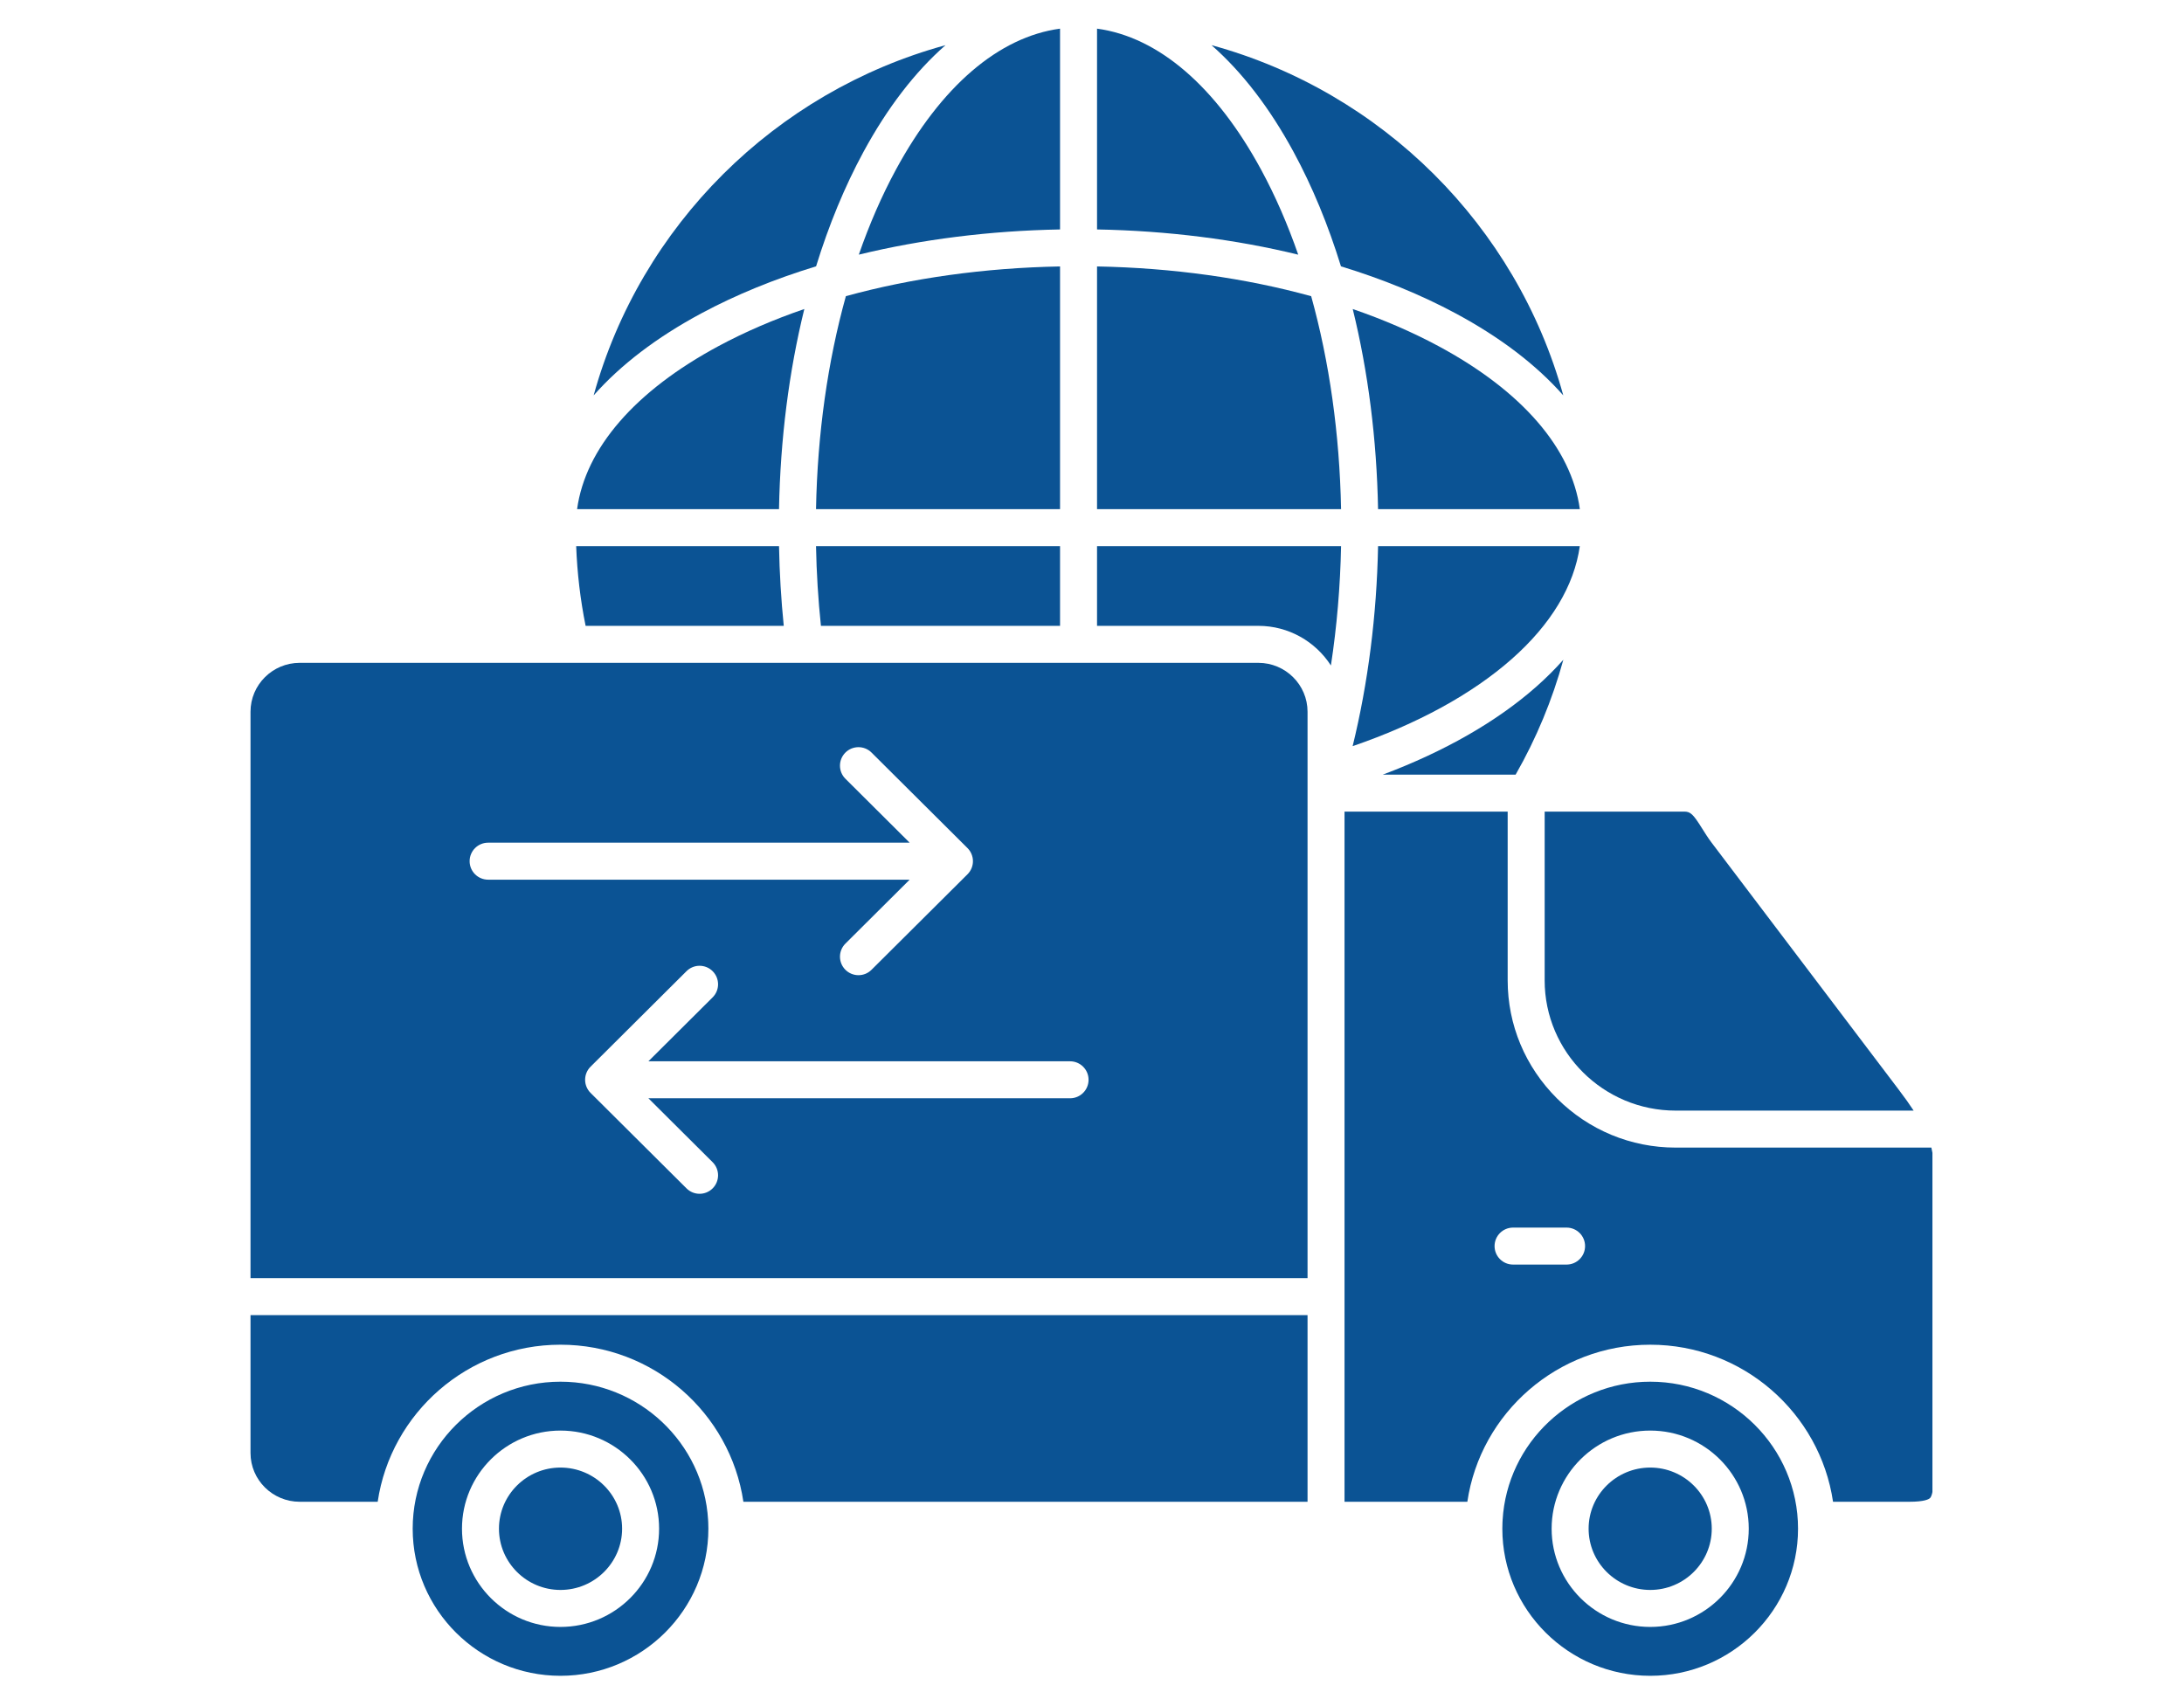 <svg xmlns="http://www.w3.org/2000/svg" xmlns:xlink="http://www.w3.org/1999/xlink" width="960" zoomAndPan="magnify" viewBox="0 0 720 562.5" height="750" preserveAspectRatio="xMidYMid meet" version="1.0"><defs><clipPath id="bdee211087"><path d="M 283 9.457 L 350 9.457 L 350 84 L 283 84 Z M 283 9.457 " clip-rule="nonzero"/></clipPath><clipPath id="568deea40e"><path d="M 361 9.457 L 428 9.457 L 428 84 L 361 84 Z M 361 9.457 " clip-rule="nonzero"/></clipPath><clipPath id="5fb056ceeb"><path d="M 82.559 218 L 432 218 L 432 422 L 82.559 422 Z M 82.559 218 " clip-rule="nonzero"/></clipPath><clipPath id="4bd59c714f"><path d="M 443 267 L 637.066 267 L 637.066 496 L 443 496 Z M 443 267 " clip-rule="nonzero"/></clipPath><clipPath id="97dcd8d8dc"><path d="M 495 455 L 593 455 L 593 552.723 L 495 552.723 Z M 495 455 " clip-rule="nonzero"/></clipPath><clipPath id="9ac852ec7a"><path d="M 136 455 L 234 455 L 234 552.723 L 136 552.723 Z M 136 455 " clip-rule="nonzero"/></clipPath><clipPath id="e74b873a7c"><path d="M 82.559 433 L 432 433 L 432 496 L 82.559 496 Z M 82.559 433 " clip-rule="nonzero"/></clipPath></defs><path fill="#0b5394" d="M 349.465 87.844 C 324.492 88.316 300.508 91.684 278.859 97.648 C 272.871 119.176 269.488 143.027 269.016 167.859 L 349.465 167.859 Z M 349.465 87.844 " fill-opacity="1" fill-rule="nonzero"/><path fill="#0b5394" d="M 509.227 323.211 C 509.227 346.898 528.602 366.164 552.41 366.164 L 630.871 366.164 C 629.516 364.094 627.883 361.793 625.91 359.199 L 564.25 277.801 C 563.051 276.211 562.043 274.594 561.152 273.168 C 558.184 268.418 557.301 267.582 555.246 267.582 L 509.23 267.582 L 509.23 323.211 Z M 509.227 323.211 " fill-opacity="1" fill-rule="nonzero"/><path fill="#0b5394" d="M 349.465 206.34 L 349.465 180.055 L 269.016 180.055 C 269.188 188.902 269.727 197.703 270.637 206.34 Z M 349.465 206.34 " fill-opacity="1" fill-rule="nonzero"/><path fill="#0b5394" d="M 231.172 103.332 C 242.621 97.184 255.355 91.984 269.039 87.809 C 273.238 74.188 278.461 61.512 284.641 50.113 C 292.523 35.57 301.613 23.75 311.703 14.895 C 255.492 30.262 211.137 74.414 195.711 130.355 C 204.617 120.277 216.52 111.203 231.172 103.332 Z M 231.172 103.332 " fill-opacity="1" fill-rule="nonzero"/><path fill="#0b5394" d="M 432.258 97.656 C 410.613 91.688 386.629 88.316 361.66 87.844 L 361.66 167.863 L 442.109 167.863 C 441.633 143.035 438.25 119.184 432.258 97.656 Z M 432.258 97.656 " fill-opacity="1" fill-rule="nonzero"/><g clip-path="url(#bdee211087)"><path fill="#0b5394" d="M 283.125 83.957 C 303.812 78.914 326.258 76.074 349.465 75.648 L 349.465 9.445 C 329.281 12.18 310.262 28.438 295.359 55.926 C 290.695 64.531 286.609 73.934 283.125 83.957 Z M 283.125 83.957 " fill-opacity="1" fill-rule="nonzero"/></g><g clip-path="url(#568deea40e)"><path fill="#0b5394" d="M 415.746 55.926 C 400.84 28.441 381.828 12.18 361.66 9.445 L 361.66 75.648 C 384.863 76.074 407.305 78.918 427.988 83.961 C 424.504 73.938 420.414 64.535 415.746 55.926 Z M 415.746 55.926 " fill-opacity="1" fill-rule="nonzero"/></g><path fill="#0b5394" d="M 506.418 226.445 C 493.387 237.938 476.125 247.797 455.867 255.391 L 499.66 255.391 C 506.492 243.445 511.762 230.719 515.387 217.516 C 512.688 220.57 509.695 223.551 506.418 226.445 Z M 506.418 226.445 " fill-opacity="1" fill-rule="nonzero"/><path fill="#0b5394" d="M 445.926 246.004 C 467.258 238.688 485.238 228.863 498.352 217.301 C 511.312 205.863 518.984 193.098 520.816 180.055 L 454.309 180.055 C 453.871 202.793 451.008 225.281 445.926 246.004 Z M 445.926 246.004 " fill-opacity="1" fill-rule="nonzero"/><path fill="#0b5394" d="M 426.465 50.113 C 432.648 61.516 437.875 74.191 442.074 87.812 C 455.746 91.988 468.473 97.188 479.914 103.332 C 494.562 111.203 506.465 120.277 515.367 130.355 C 499.945 74.41 455.598 30.254 399.398 14.891 C 409.488 23.75 418.578 35.57 426.465 50.113 Z M 426.465 50.113 " fill-opacity="1" fill-rule="nonzero"/><path fill="#0b5394" d="M 474.145 114.074 C 465.488 109.426 456.039 105.355 445.957 101.887 C 451.02 122.461 453.875 144.785 454.305 167.863 L 520.828 167.863 C 518.066 147.805 501.738 128.895 474.145 114.074 Z M 474.145 114.074 " fill-opacity="1" fill-rule="nonzero"/><path fill="#0b5394" d="M 265.16 101.879 C 255.066 105.348 245.605 109.422 236.938 114.074 C 209.344 128.895 193.012 147.805 190.25 167.863 L 256.816 167.863 C 257.246 144.777 260.102 122.453 265.16 101.879 Z M 265.16 101.879 " fill-opacity="1" fill-rule="nonzero"/><path fill="#0b5394" d="M 361.66 206.34 L 414.832 206.34 C 424.871 206.34 433.707 211.559 438.762 219.41 C 440.715 206.617 441.848 193.387 442.109 180.055 L 361.66 180.055 Z M 361.66 206.34 " fill-opacity="1" fill-rule="nonzero"/><g clip-path="url(#5fb056ceeb)"><path fill="#0b5394" d="M 414.832 218.535 L 98.809 218.535 C 89.863 218.535 82.586 225.766 82.586 234.656 L 82.586 421.398 L 431.059 421.398 L 431.059 255.285 C 431.059 255.273 431.059 255.266 431.059 255.258 L 431.059 255.066 C 431.059 255.059 431.059 255.055 431.059 255.047 L 431.059 234.656 C 431.059 225.766 423.777 218.535 414.832 218.535 Z M 154.82 283.93 C 154.82 280.562 157.551 277.832 160.918 277.832 L 299.883 277.832 L 278.711 256.758 C 276.324 254.383 276.316 250.523 278.691 248.137 C 281.066 245.75 284.93 245.742 287.316 248.117 L 318.953 279.605 C 319.098 279.754 319.234 279.898 319.359 280.055 C 319.371 280.07 319.383 280.086 319.398 280.105 C 319.508 280.242 319.617 280.387 319.715 280.535 C 319.73 280.559 319.746 280.582 319.762 280.605 C 319.855 280.75 319.945 280.895 320.023 281.047 C 320.031 281.062 320.039 281.078 320.047 281.094 C 320.133 281.254 320.211 281.418 320.281 281.586 C 320.285 281.594 320.285 281.602 320.289 281.609 C 320.363 281.785 320.426 281.965 320.484 282.148 C 320.484 282.156 320.488 282.168 320.488 282.176 C 320.543 282.355 320.59 282.539 320.629 282.727 C 320.637 282.766 320.641 282.805 320.648 282.844 C 320.676 283 320.703 283.156 320.719 283.32 C 320.738 283.52 320.75 283.723 320.75 283.93 C 320.75 284.133 320.738 284.336 320.719 284.539 C 320.703 284.699 320.676 284.859 320.648 285.016 C 320.641 285.055 320.637 285.094 320.629 285.129 C 320.59 285.32 320.543 285.504 320.488 285.684 C 320.488 285.691 320.484 285.699 320.484 285.707 C 320.426 285.895 320.359 286.074 320.289 286.25 C 320.285 286.258 320.285 286.262 320.281 286.27 C 320.211 286.438 320.129 286.605 320.047 286.766 C 320.039 286.781 320.031 286.797 320.023 286.809 C 319.941 286.965 319.852 287.113 319.754 287.258 C 319.742 287.281 319.73 287.301 319.715 287.324 C 319.609 287.48 319.496 287.629 319.379 287.777 C 319.371 287.785 319.367 287.793 319.359 287.801 C 319.23 287.957 319.098 288.105 318.957 288.246 C 318.953 288.25 287.312 319.738 287.312 319.738 C 286.125 320.926 284.57 321.516 283.012 321.516 C 281.449 321.516 279.883 320.918 278.691 319.719 C 276.316 317.332 276.324 313.473 278.711 311.098 L 299.883 290.027 L 160.918 290.027 C 157.551 290.023 154.82 287.297 154.82 283.93 Z M 352.77 362.098 L 213.758 362.098 L 234.93 383.172 C 237.316 385.547 237.324 389.406 234.949 391.793 C 233.758 392.988 232.195 393.59 230.629 393.59 C 229.074 393.59 227.516 392.996 226.328 391.812 L 194.691 360.324 C 194.543 360.18 194.41 360.031 194.281 359.875 C 194.277 359.867 194.27 359.859 194.262 359.852 C 194.145 359.703 194.031 359.555 193.926 359.398 C 193.914 359.375 193.902 359.352 193.887 359.332 C 193.793 359.188 193.699 359.039 193.617 358.883 C 193.609 358.871 193.605 358.855 193.598 358.84 C 193.512 358.68 193.434 358.512 193.359 358.344 C 193.359 358.336 193.355 358.332 193.355 358.324 C 193.281 358.148 193.215 357.969 193.16 357.781 C 193.156 357.773 193.156 357.766 193.152 357.758 C 193.098 357.578 193.051 357.391 193.012 357.203 C 193.004 357.168 193.004 357.129 192.996 357.09 C 192.969 356.934 192.941 356.773 192.926 356.613 C 192.902 356.41 192.895 356.207 192.895 356.004 C 192.895 355.797 192.902 355.594 192.926 355.395 C 192.941 355.23 192.969 355.074 192.996 354.914 C 193.004 354.879 193.004 354.84 193.012 354.801 C 193.051 354.613 193.098 354.43 193.152 354.246 C 193.156 354.238 193.156 354.23 193.16 354.223 C 193.215 354.039 193.281 353.855 193.355 353.68 C 193.355 353.672 193.359 353.668 193.359 353.66 C 193.434 353.492 193.512 353.328 193.598 353.164 C 193.605 353.152 193.609 353.137 193.617 353.121 C 193.699 352.969 193.793 352.82 193.887 352.672 C 193.902 352.652 193.914 352.629 193.926 352.609 C 194.031 352.453 194.145 352.301 194.262 352.156 C 194.27 352.148 194.277 352.137 194.281 352.129 C 194.41 351.973 194.543 351.828 194.688 351.688 C 194.688 351.684 226.328 320.191 226.328 320.191 C 228.715 317.816 232.574 317.824 234.949 320.211 C 237.324 322.598 237.316 326.457 234.93 328.832 L 213.758 349.906 L 352.77 349.906 C 356.137 349.906 358.867 352.637 358.867 356.004 C 358.867 359.371 356.137 362.098 352.77 362.098 Z M 352.77 362.098 " fill-opacity="1" fill-rule="nonzero"/></g><g clip-path="url(#4bd59c714f)"><path fill="#0b5394" d="M 513.312 362.172 C 502.816 351.723 497.035 337.887 497.035 323.211 L 497.035 267.582 L 443.25 267.582 L 443.25 495.129 L 483.738 495.129 C 488.066 465.875 513.457 443.348 544.039 443.348 C 574.602 443.348 599.973 465.875 604.301 495.129 L 629.367 495.129 C 634.527 495.129 635.926 494.266 636.285 493.891 C 636.703 493.465 637.402 492.043 637.402 487.34 L 637.402 385.074 C 637.402 382.875 637.301 380.77 636.715 378.359 L 552.41 378.359 C 537.684 378.359 523.797 372.609 513.312 362.172 Z M 516.453 416.926 L 498.812 416.926 C 495.445 416.926 492.715 414.199 492.715 410.832 C 492.715 407.465 495.445 404.734 498.812 404.734 L 516.453 404.734 C 519.82 404.734 522.551 407.465 522.551 410.832 C 522.551 414.199 519.82 416.926 516.453 416.926 Z M 516.453 416.926 " fill-opacity="1" fill-rule="nonzero"/></g><path fill="#0b5394" d="M 544.039 483.852 C 532.836 483.852 523.719 492.891 523.719 504.004 C 523.719 515.141 532.836 524.199 544.039 524.199 C 555.219 524.199 564.316 515.141 564.316 504.004 C 564.316 492.891 555.219 483.852 544.039 483.852 Z M 544.039 483.852 " fill-opacity="1" fill-rule="nonzero"/><g clip-path="url(#97dcd8d8dc)"><path fill="#0b5394" d="M 544.039 455.539 C 518.113 455.539 496.852 475.754 495.363 501.152 C 495.363 501.18 495.367 501.199 495.367 501.227 C 495.367 501.461 495.352 501.691 495.324 501.918 C 495.297 502.609 495.277 503.305 495.277 504.004 C 495.277 530.75 517.152 552.508 544.039 552.508 C 570.902 552.508 592.758 530.75 592.758 504.004 C 592.758 477.281 570.902 455.539 544.039 455.539 Z M 544.039 536.395 C 526.113 536.395 511.527 521.863 511.527 504.004 C 511.527 486.168 526.109 471.656 544.039 471.656 C 561.945 471.656 576.512 486.168 576.512 504.004 C 576.512 521.863 561.945 536.395 544.039 536.395 Z M 544.039 536.395 " fill-opacity="1" fill-rule="nonzero"/></g><g clip-path="url(#9ac852ec7a)"><path fill="#0b5394" d="M 233.441 501.227 C 233.441 501.199 233.445 501.18 233.445 501.152 C 231.957 475.754 210.695 455.539 184.77 455.539 C 157.906 455.539 136.051 477.281 136.051 504.004 C 136.051 530.75 157.906 552.508 184.77 552.508 C 211.656 552.508 233.531 530.75 233.531 504.004 C 233.531 503.305 233.516 502.609 233.484 501.918 C 233.457 501.691 233.441 501.461 233.441 501.227 Z M 184.77 536.395 C 166.863 536.395 152.301 521.863 152.301 504.004 C 152.301 486.168 166.867 471.656 184.77 471.656 C 202.699 471.656 217.285 486.168 217.285 504.004 C 217.285 521.863 202.699 536.395 184.77 536.395 Z M 184.77 536.395 " fill-opacity="1" fill-rule="nonzero"/></g><path fill="#0b5394" d="M 184.77 483.852 C 173.59 483.852 164.492 492.891 164.492 504.004 C 164.492 515.141 173.59 524.199 184.77 524.199 C 195.973 524.199 205.09 515.141 205.09 504.004 C 205.09 492.891 195.973 483.852 184.77 483.852 Z M 184.77 483.852 " fill-opacity="1" fill-rule="nonzero"/><g clip-path="url(#e74b873a7c)"><path fill="#0b5394" d="M 82.586 479.051 C 82.586 487.918 89.863 495.129 98.809 495.129 L 124.512 495.129 C 128.836 465.875 154.207 443.344 184.77 443.344 C 215.352 443.344 240.742 465.875 245.074 495.129 L 431.059 495.129 L 431.059 433.59 L 82.586 433.59 Z M 82.586 479.051 " fill-opacity="1" fill-rule="nonzero"/></g><path fill="#0b5394" d="M 258.383 206.34 C 257.508 197.691 256.984 188.895 256.82 180.055 L 189.949 180.055 C 190.277 188.898 191.316 197.699 193.059 206.34 Z M 258.383 206.34 " fill-opacity="1" fill-rule="nonzero"/></svg>